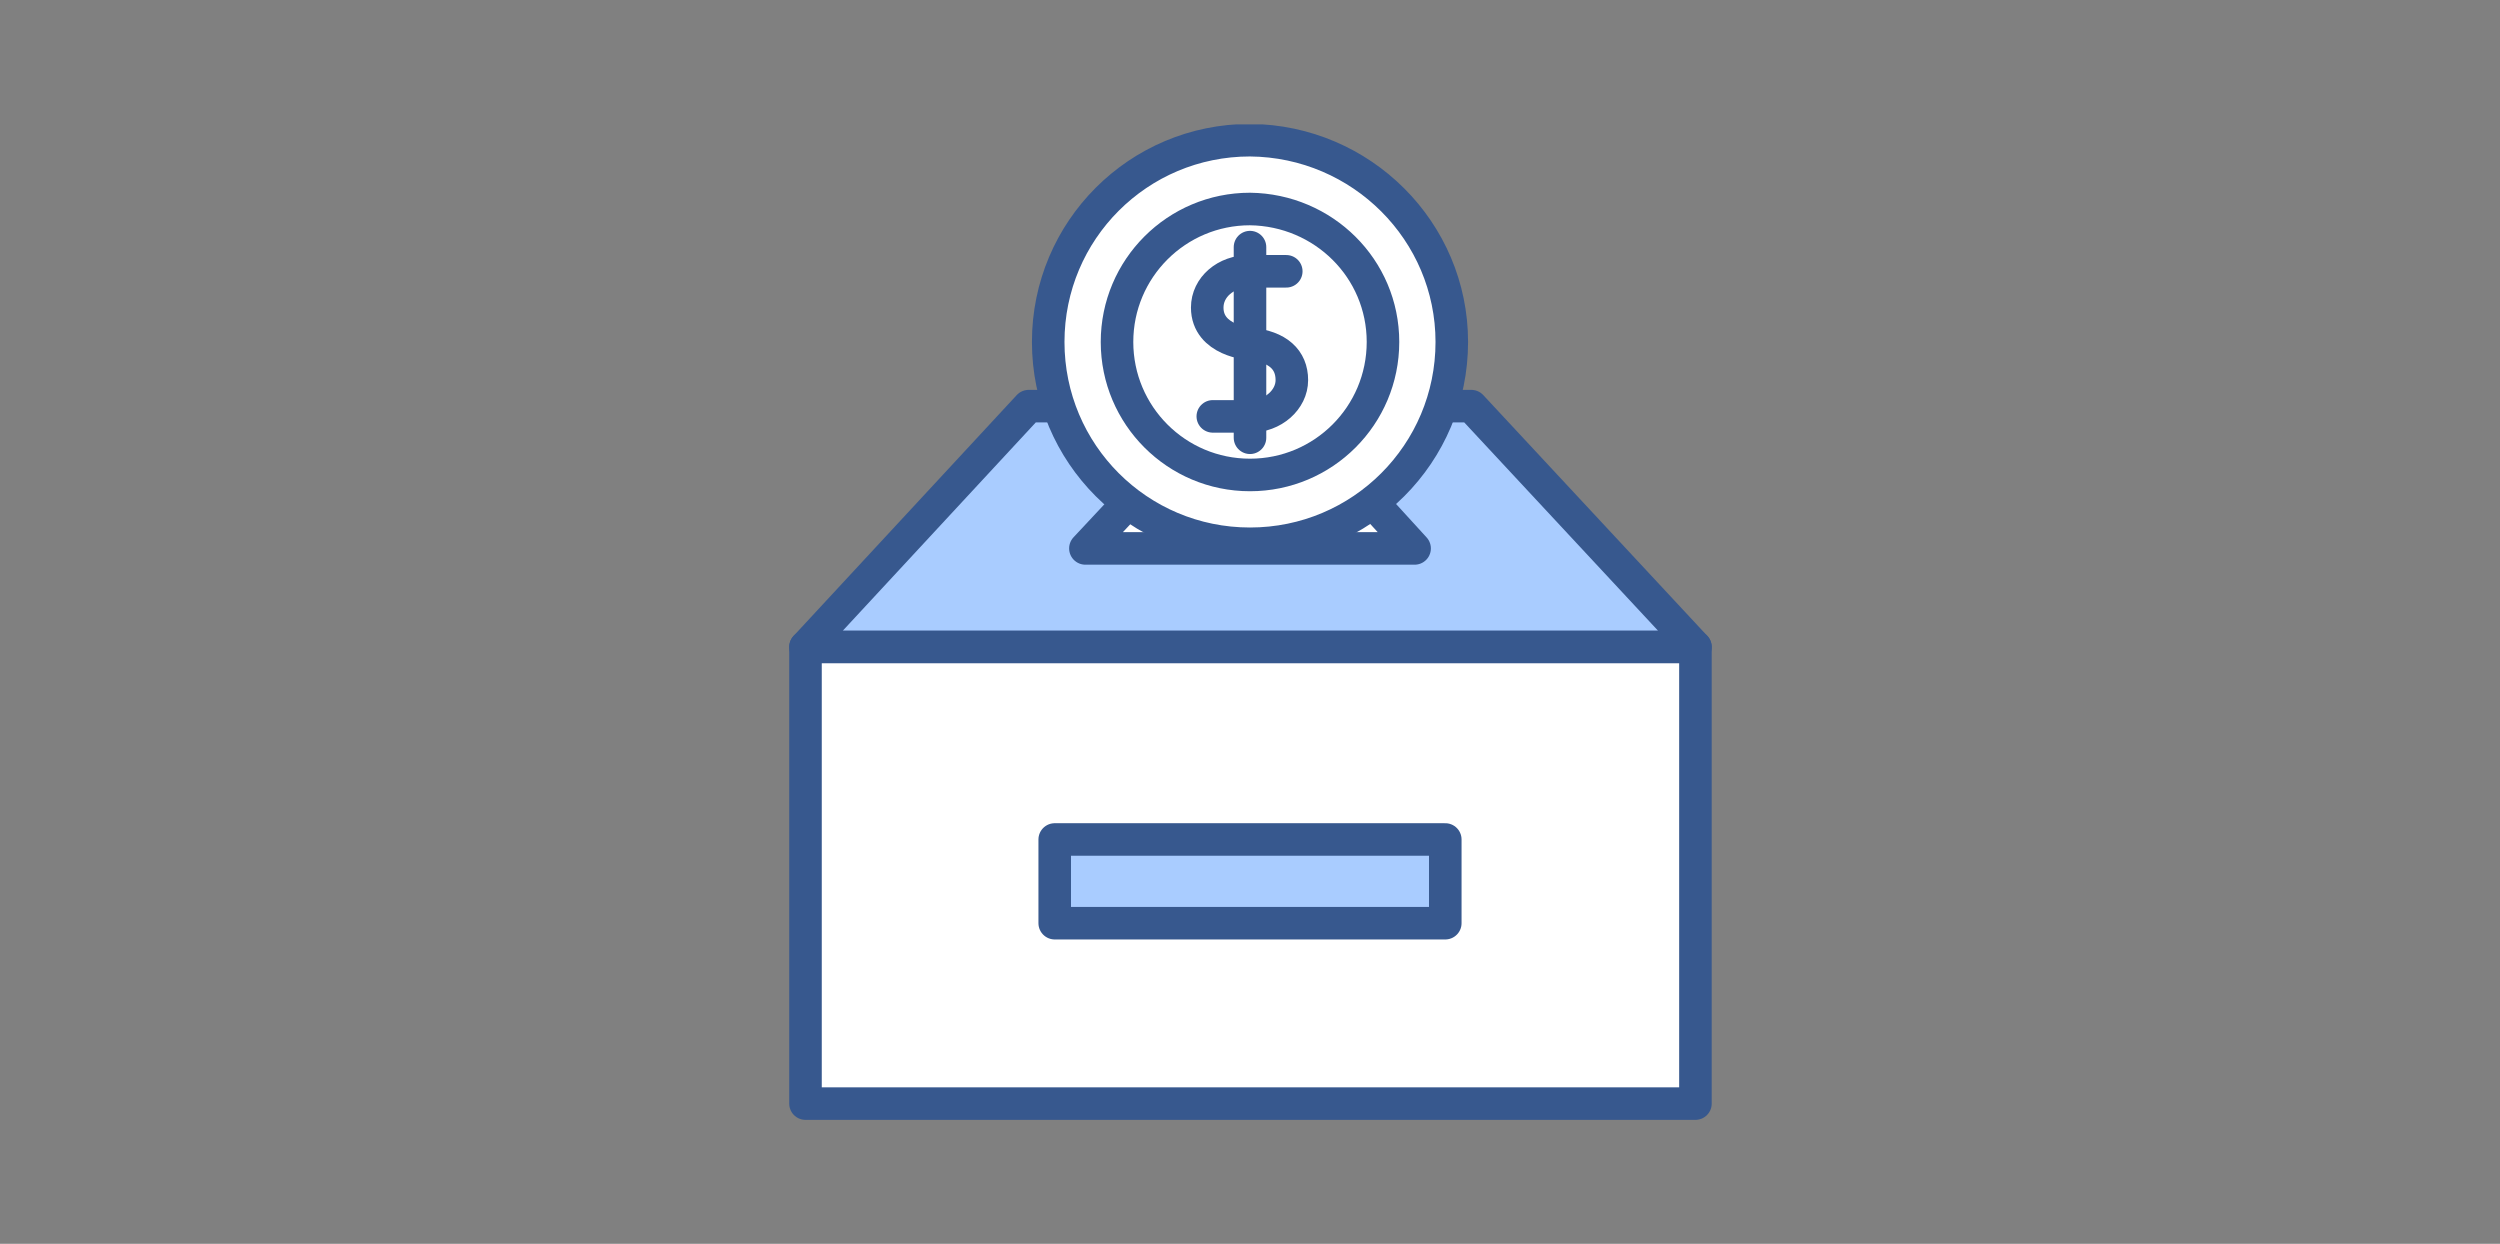 <svg width="201" height="100" viewBox="0 0 201 100" fill="none" xmlns="http://www.w3.org/2000/svg">
<rect x="0" y="0" width="201" height="100" fill="#808080" stroke="none"/>
<g clip-path="url(#clip0_3921_108)">
<path d="M118.294 32.654H82.706L64.762 52.019H136.313L118.294 32.654Z" fill="#A9CCFF" stroke="#37588E" stroke-width="2.617" stroke-linecap="round" stroke-linejoin="round"/>
<path d="M136.313 52.019H64.762V88.729H136.313V52.019Z" fill="white" stroke="#37588E" stroke-width="2.617" stroke-linecap="round" stroke-linejoin="round"/>
<path d="M90.481 40.654L87.266 44.093H113.734L110.593 40.654H90.481Z" fill="white" stroke="#37588E" stroke-width="2.617" stroke-linecap="round" stroke-linejoin="round"/>
<path d="M116.724 27.495C116.724 36.467 109.472 43.72 100.5 43.72C91.528 43.72 84.276 36.467 84.276 27.495C84.276 18.523 91.528 11.271 100.5 11.271C109.472 11.346 116.724 18.598 116.724 27.495Z" fill="white" stroke="#37588E" stroke-width="2.617" stroke-linecap="round"/>
<path d="M111.192 27.495C111.192 33.402 106.407 38.187 100.5 38.187C94.594 38.187 89.808 33.402 89.808 27.495C89.808 21.589 94.594 16.804 100.5 16.804C106.407 16.878 111.192 21.589 111.192 27.495Z" fill="white" stroke="#37588E" stroke-width="2.617" stroke-linecap="round"/>
<path d="M97.509 33.477H100.5C102.369 33.477 103.865 32.131 103.865 30.561C103.865 28.916 102.743 27.869 100.5 27.645C100.5 27.645 97.061 27.421 97.061 24.729C97.061 23.084 98.556 21.813 100.425 21.813H103.416" stroke="#37588E" stroke-width="2.617" stroke-linecap="round"/>
<path d="M100.5 19.869V35.196" stroke="#37588E" stroke-width="2.617" stroke-linecap="round"/>
<path d="M116.201 67.495H84.799V74.224H116.201V67.495Z" fill="#A9CCFF" stroke="#37588E" stroke-width="2.617" stroke-linecap="round" stroke-linejoin="round"/>
</g>
<defs>
<clipPath id="clip0_3921_108">
<rect width="74.168" height="80" fill="white" transform="translate(63.416 10)"/>
</clipPath>
</defs>
</svg>
